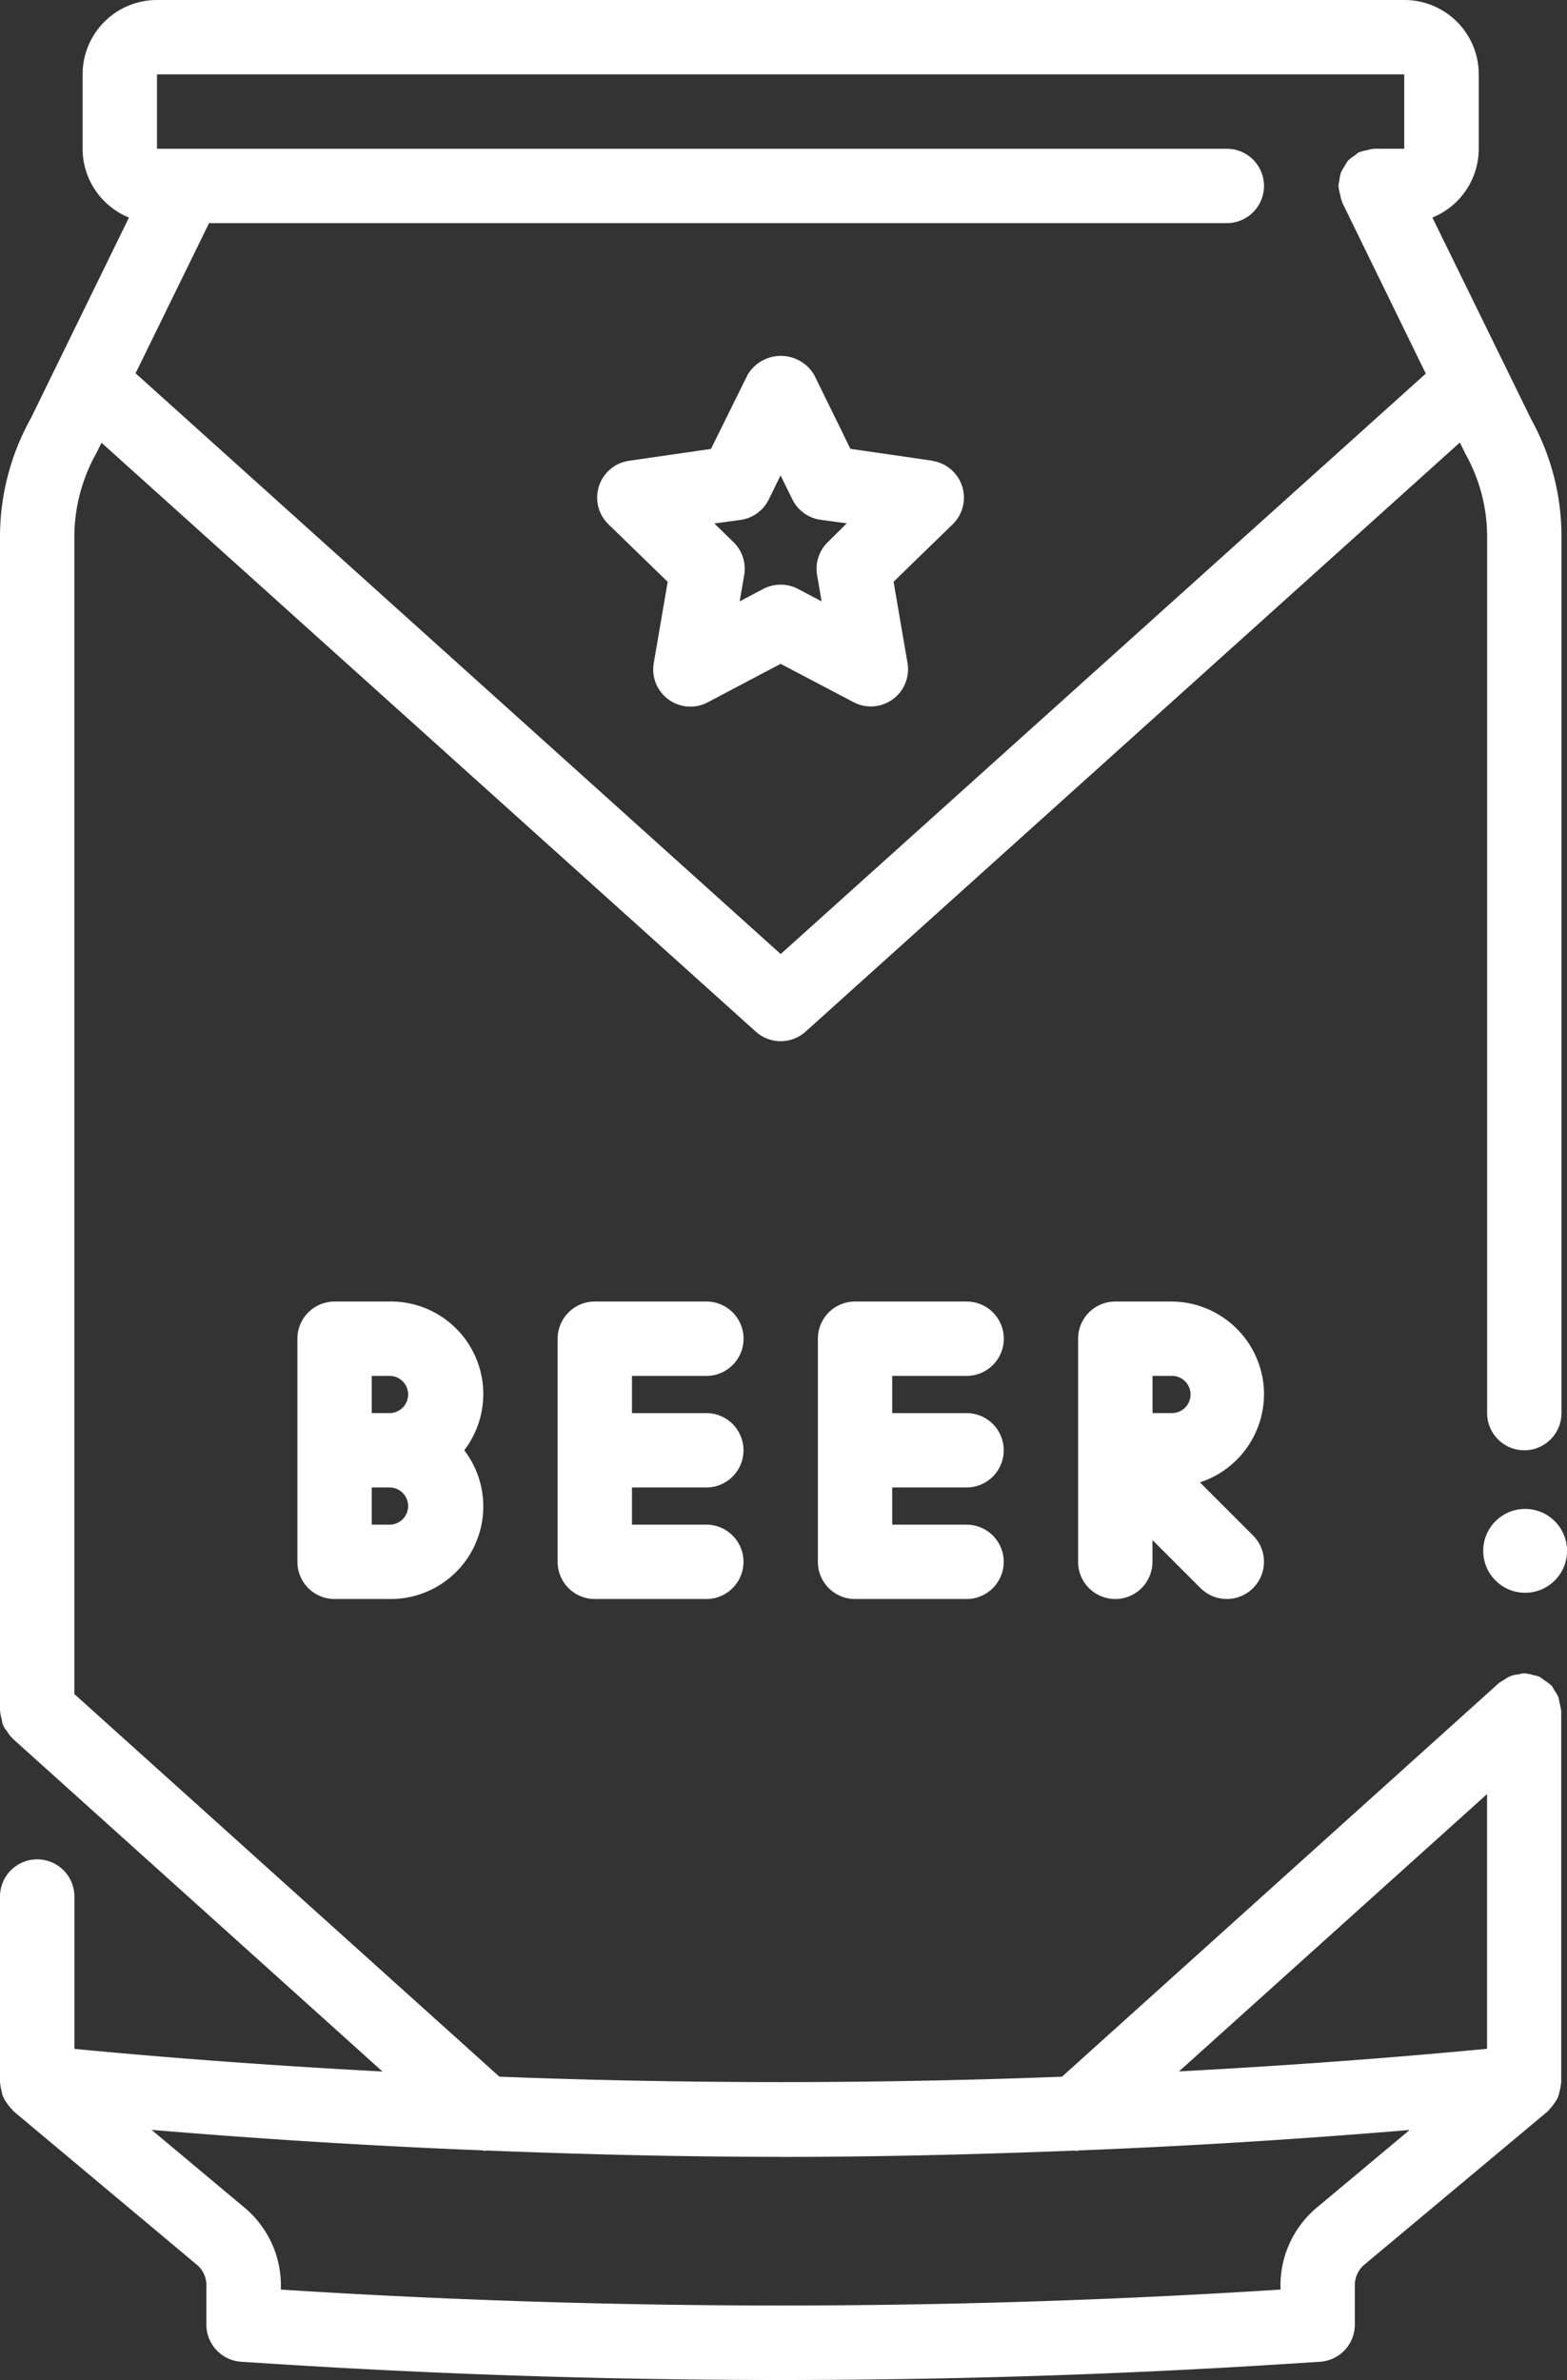 <svg xmlns="http://www.w3.org/2000/svg" width="43.632" height="66.251" viewBox="0 0 43.632 66.251">
  <rect x="0" y="0" width="43.632" height="66.251" fill="#333333" stroke="none"/>
  <g id="_2" data-name="2" transform="translate(0)">
    <path id="Path_26" data-name="Path 26" d="M21.588,35.894H20.035A1.035,1.035,0,0,0,19,36.929V43.14a1.035,1.035,0,0,0,1.035,1.035h1.553a2.576,2.576,0,0,0,2.058-4.141,2.576,2.576,0,0,0-2.058-4.141Zm-.518,2.07h.518a.518.518,0,0,1,0,1.035H21.07Zm.518,4.141H21.07V41.07h.518a.518.518,0,0,1,0,1.035Zm8.8-4.141a1.035,1.035,0,1,0,0-2.07H27.281a1.035,1.035,0,0,0-1.035,1.035V43.14a1.035,1.035,0,0,0,1.035,1.035h3.105a1.035,1.035,0,0,0,0-2.07h-2.07V41.07h2.07a1.035,1.035,0,0,0,0-2.07h-2.07V37.964Zm7.246,0a1.035,1.035,0,0,0,0-2.07H34.527a1.035,1.035,0,0,0-1.035,1.035V43.14a1.035,1.035,0,0,0,1.035,1.035h3.105a1.035,1.035,0,0,0,0-2.07h-2.07V41.07h2.07a1.035,1.035,0,0,0,0-2.07h-2.07V37.964Zm8.281.518a2.588,2.588,0,0,0-2.588-2.588H41.773a1.035,1.035,0,0,0-1.035,1.035V43.14a1.035,1.035,0,1,0,2.07,0v-.607l1.338,1.338a1.035,1.035,0,1,0,1.464-1.464l-1.479-1.479A2.588,2.588,0,0,0,45.914,38.482Zm-3.105-.518h.518a.518.518,0,1,1,0,1.035h-.518ZM36.675,12.488l-2.277-.33L33.389,10.1a1.077,1.077,0,0,0-1.855,0l-1.018,2.06-2.277.33a1.035,1.035,0,0,0-.575,1.771l1.646,1.6-.388,2.264a1.035,1.035,0,0,0,1.5,1.091l2.033-1.073,2.033,1.068a1.035,1.035,0,0,0,1.5-1.091L35.6,15.858l1.646-1.6a1.035,1.035,0,0,0-.575-1.766ZM33.77,14.754a1.035,1.035,0,0,0-.3.916l.126.734-.658-.347a1.044,1.044,0,0,0-.965,0l-.658.347.126-.734a1.035,1.035,0,0,0-.3-.916l-.532-.518.736-.1a1.035,1.035,0,0,0,.779-.567l.329-.671.329.667a1.035,1.035,0,0,0,.779.567l.736.1Z" transform="translate(-10.719 0.336)" fill="#fff"/>
    <path id="Path_27" data-name="Path 27" d="M12.035,51.758A1.035,1.035,0,0,0,11,52.793v5.176c0,.017.008.03.008.047a1.011,1.011,0,0,0,.033.174.688.688,0,0,0,.142.339,1.045,1.045,0,0,0,.147.184c.017.014.024.036.04.051l5.077,4.25a.753.753,0,0,1,.3.566v1.128a1.035,1.035,0,0,0,.969,1.035l.837.054c4.706.3,9.443.454,14.182.454s9.476-.151,14.182-.454l.838-.054a1.035,1.035,0,0,0,.969-1.035V63.579a.757.757,0,0,1,.3-.567l5.077-4.244c.017-.014.024-.036.04-.051a1.016,1.016,0,0,0,.147-.185.94.94,0,0,0,.083-.132.991.991,0,0,0,.059-.207,1.118,1.118,0,0,0,.033-.174c0-.016.008-.03.008-.047V47.617l-.075-.367a.956.956,0,0,0-.118-.2.888.888,0,0,0-.073-.124c-.006-.006-.014-.009-.021-.016a1.01,1.01,0,0,0-.188-.14.961.961,0,0,0-.141-.1,1.093,1.093,0,0,0-.157-.039,1.036,1.036,0,0,0-.236-.048c-.009,0-.017-.005-.026-.005a.984.984,0,0,0-.146.029,1.023,1.023,0,0,0-.223.046.982.982,0,0,0-.2.117,1.022,1.022,0,0,0-.125.075L40.57,57.808q-7.828.3-15.664,0L13.07,47.156V14.924a4.774,4.774,0,0,1,.621-2.324l.135-.276L32.045,28.718a1.035,1.035,0,0,0,1.385,0l18.219-16.4.159.325a4.712,4.712,0,0,1,.6,2.277V39.336a1.035,1.035,0,1,0,2.07,0V14.924a6.713,6.713,0,0,0-.834-3.234L50.884,6.056a2.07,2.07,0,0,0,1.291-1.915V2.07A2.07,2.07,0,0,0,50.1,0H15.371A2.07,2.07,0,0,0,13.3,2.07v2.07a2.07,2.07,0,0,0,1.291,1.916l-2.733,5.59A6.774,6.774,0,0,0,11,14.924V47.617c0,.009.005.018.005.028a1.01,1.01,0,0,0,.045.218.5.5,0,0,0,.134.311,1.022,1.022,0,0,0,.144.194c.006.006.009.014.016.021l10.306,9.275c-2.864-.154-5.726-.357-8.578-.63v-4.24A1.035,1.035,0,0,0,12.035,51.758ZM15.371,2.07H50.1v2.07h-.83a1.009,1.009,0,0,0-.207.041,1.048,1.048,0,0,0-.2.052.036.036,0,0,0-.026.007.964.964,0,0,0-.115.088,1.072,1.072,0,0,0-.184.141.973.973,0,0,0-.1.159,1.013,1.013,0,0,0-.1.175,1.082,1.082,0,0,0-.043.216,1.04,1.04,0,0,0-.027.155c0,.009.005.018.005.028a1.075,1.075,0,0,0,.041.207,1.027,1.027,0,0,0,.052.2.037.037,0,0,0,.007.027L50.7,10.4,32.738,26.557,14.775,10.391l2.046-4.18H45.16a1.035,1.035,0,0,0,0-2.07H15.371ZM52.406,49.941v7.09c-2.852.273-5.714.476-8.578.63Zm-19.668,10.1c2.731,0,5.461-.069,8.19-.176.016,0,.03.009.046.009s.051-.012.078-.014q4.609-.183,9.2-.57L47.7,61.423a2.825,2.825,0,0,0-1.046,2.155v.156a218.67,218.67,0,0,1-27.833,0v-.155a2.824,2.824,0,0,0-1.046-2.154l-2.554-2.137q4.591.386,9.2.57c.027,0,.052.014.078.014s.03-.009.046-.009C27.277,59.971,30.006,60.039,32.738,60.039Z" transform="translate(-11)" fill="#fff"/>
    <circle id="Ellipse_3" data-name="Ellipse 3" cx="1.167" cy="1.167" r="1.167" transform="translate(41.299 42.003)" fill="#fff"/>
  </g>
</svg>
